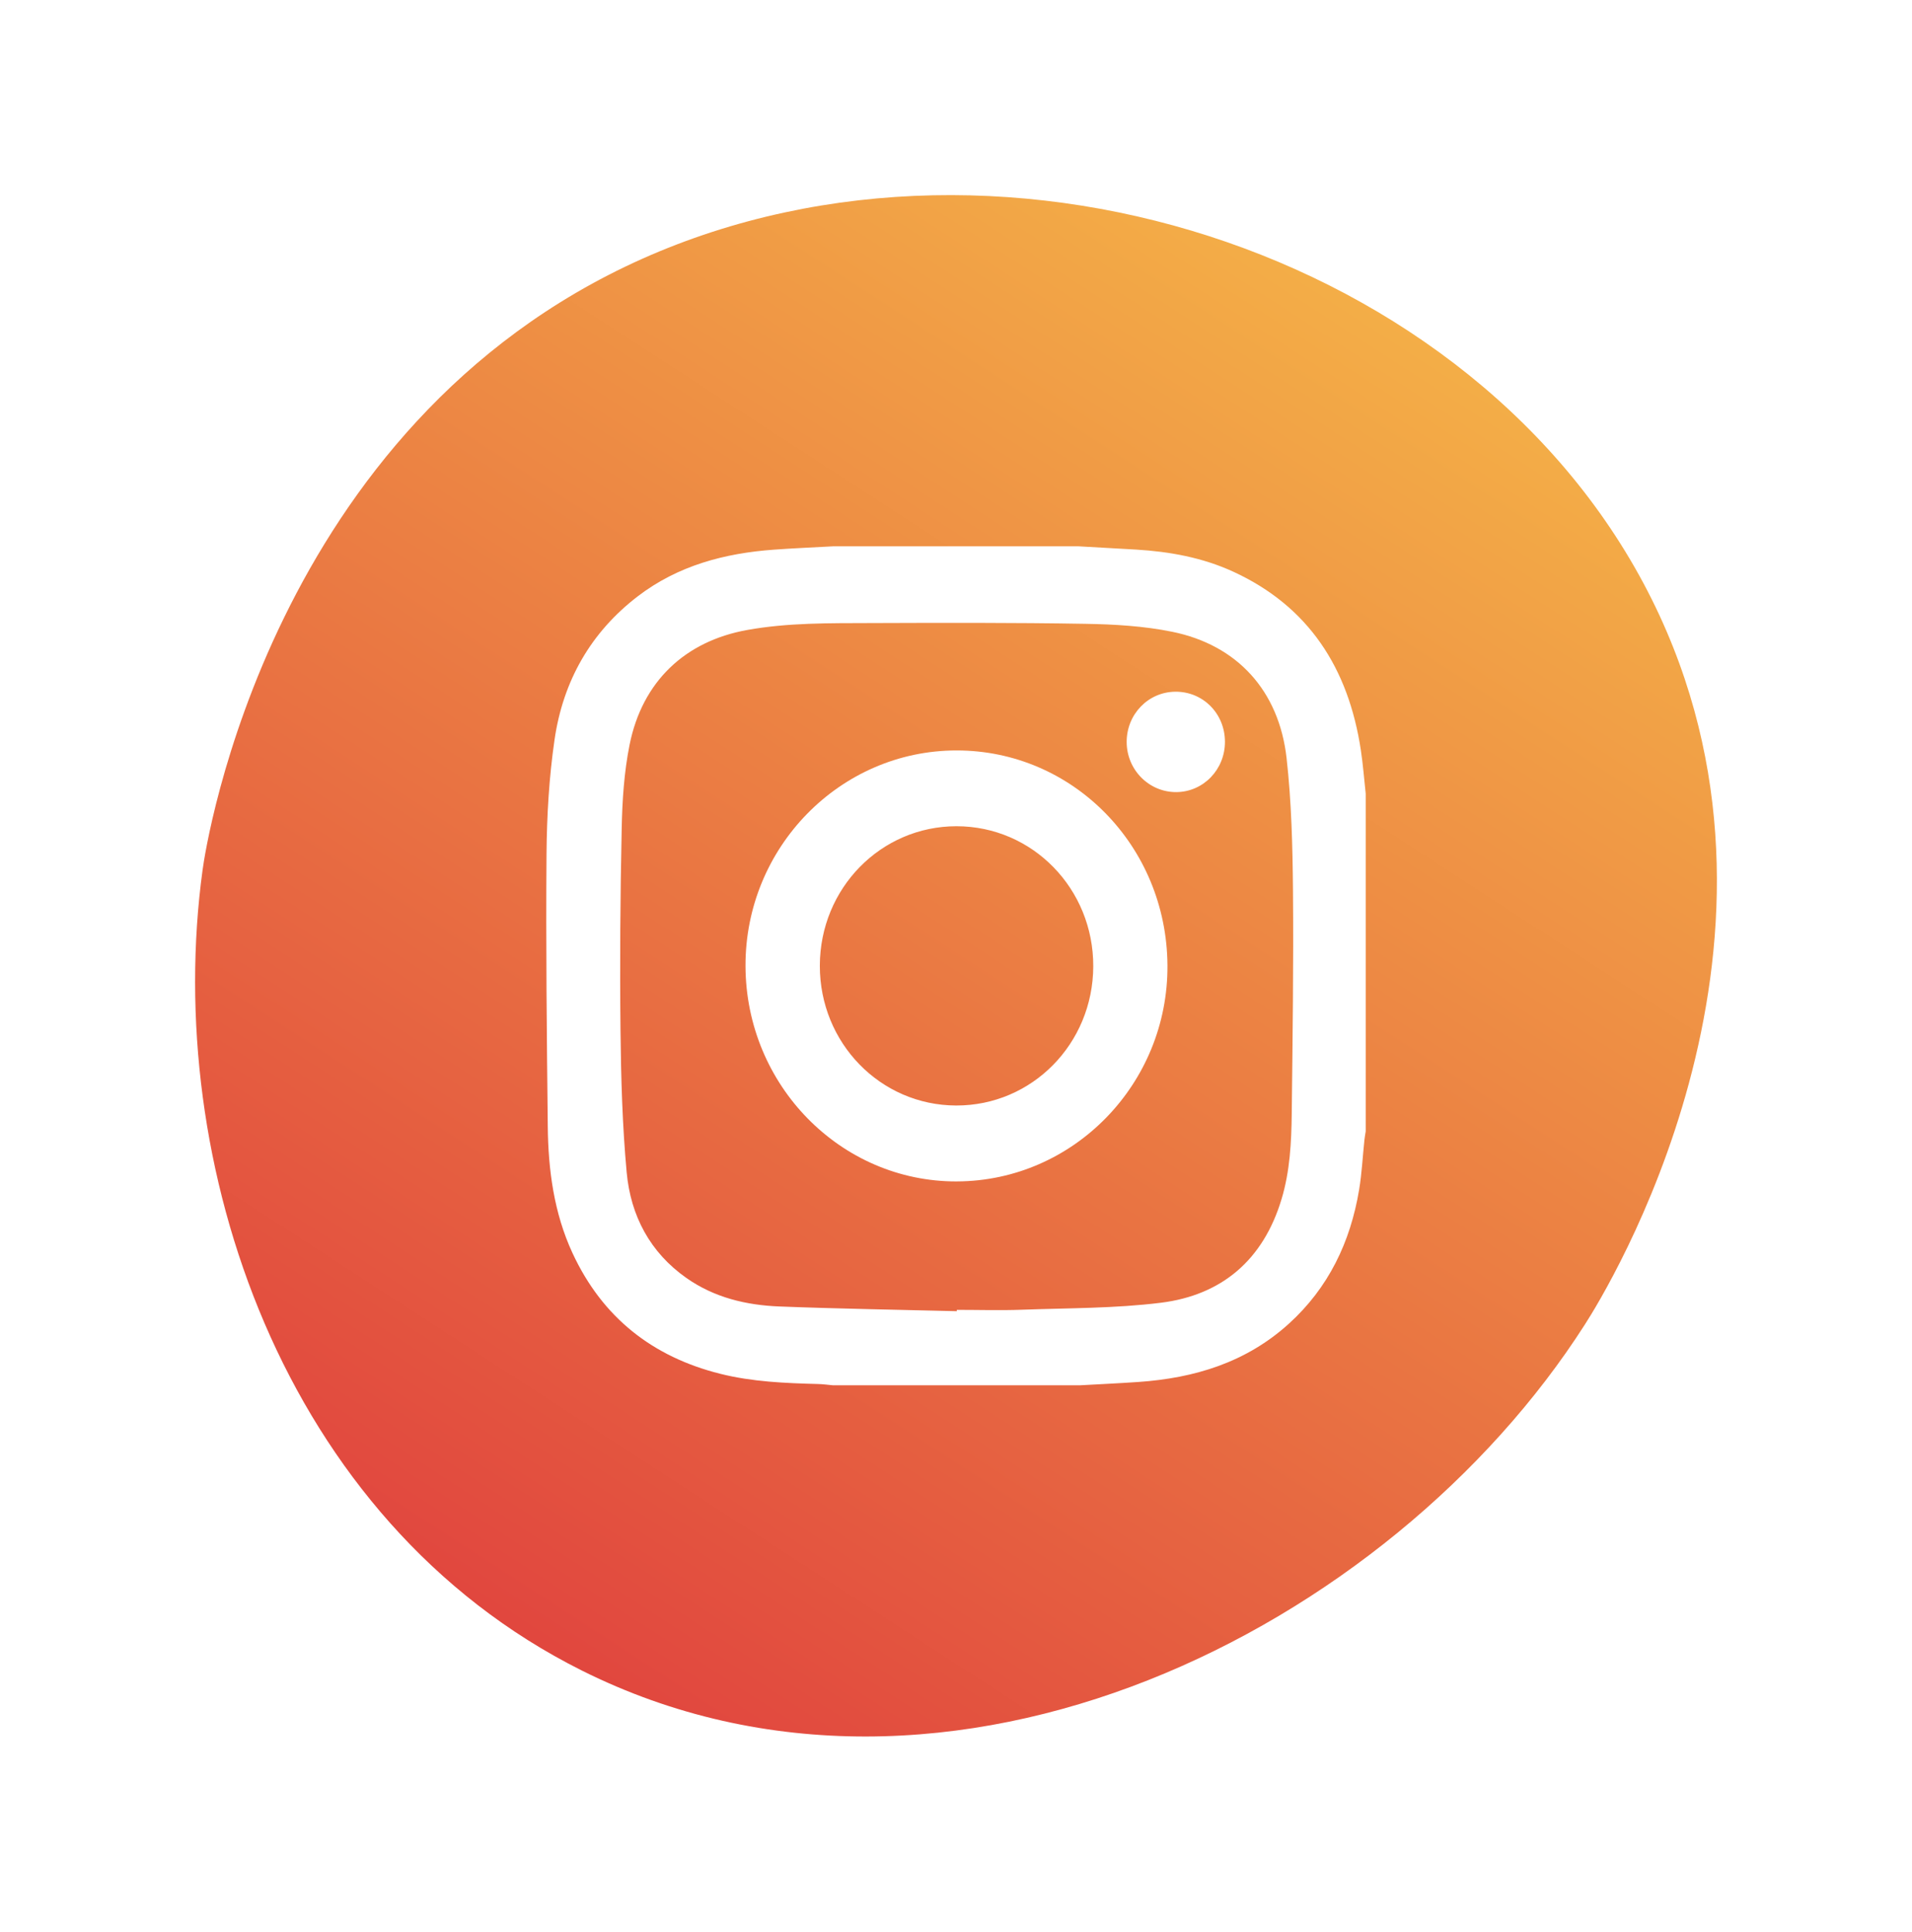 <svg width="98" height="99" viewBox="0 0 98 99" fill="none" xmlns="http://www.w3.org/2000/svg">
<g filter="url(#filter0_d_1931_191)">
<path d="M10.382 44.597C8.343 59.539 14.418 77.922 29.827 85.621C48.62 95.006 71.282 83.465 81.24 67.874C82.378 66.104 93.029 48.799 85.068 31.563C76.608 13.263 51.727 4.873 32.92 13.263C13.849 21.791 10.548 43.326 10.382 44.597Z" fill="url(#paint0_linear_1931_191)"/>
<g clip-path="url(#clip0_1931_191)">
<path d="M55.364 71H42.701C42.443 70.977 42.186 70.94 41.928 70.934C40.244 70.89 38.562 70.822 36.915 70.41C33.453 69.542 30.876 67.531 29.341 64.217C28.393 62.167 28.099 59.965 28.076 57.727C28.026 53.069 27.976 48.412 28.012 43.755C28.028 41.803 28.143 39.835 28.424 37.906C28.862 34.9 30.282 32.405 32.69 30.561C34.755 28.982 37.145 28.354 39.671 28.171C40.68 28.098 41.691 28.056 42.701 28C46.894 28 51.088 28 55.281 28C56.263 28.055 57.246 28.108 58.227 28.167C59.946 28.27 61.629 28.574 63.206 29.298C67.076 31.076 69.115 34.243 69.75 38.442C69.862 39.183 69.919 39.934 70 40.681V57.982C69.977 58.131 69.948 58.281 69.933 58.432C69.844 59.278 69.802 60.132 69.663 60.969C69.216 63.667 68.087 66.007 66.059 67.845C63.86 69.837 61.213 70.631 58.348 70.829C57.354 70.898 56.358 70.943 55.364 70.999V71ZM49.04 67.2C49.04 67.178 49.041 67.155 49.042 67.133C50.152 67.133 51.263 67.167 52.371 67.127C54.752 67.039 57.148 67.062 59.505 66.768C62.615 66.38 64.746 64.583 65.686 61.459C66.118 60.026 66.192 58.54 66.209 57.057C66.252 53.251 66.305 49.444 66.272 45.638C66.252 43.374 66.196 41.098 65.944 38.853C65.555 35.4 63.412 33.057 60.081 32.38C58.628 32.084 57.118 31.997 55.632 31.972C51.96 31.909 48.287 31.92 44.615 31.933C42.507 31.941 40.392 31.912 38.304 32.287C35.111 32.86 32.92 34.928 32.269 38.172C31.988 39.573 31.894 41.029 31.865 42.463C31.792 45.919 31.766 49.377 31.804 52.833C31.83 55.251 31.899 57.676 32.12 60.082C32.324 62.316 33.325 64.195 35.184 65.501C36.618 66.508 38.26 66.895 39.961 66.96C42.986 67.078 46.014 67.124 49.04 67.201V67.2Z" fill="white"/>
<path d="M49.05 60.551C43.095 60.574 38.233 55.625 38.211 49.516C38.189 43.436 43.053 38.464 49.026 38.462C54.989 38.459 59.796 43.353 59.838 49.469C59.88 55.545 55.031 60.526 49.05 60.55V60.551ZM42.021 49.494C42.014 53.456 45.129 56.65 49.008 56.66C52.892 56.669 56.018 53.498 56.035 49.534C56.051 45.554 52.925 42.347 49.026 42.346C45.148 42.346 42.027 45.529 42.021 49.493V49.494Z" fill="white"/>
<path d="M62.785 38.011C62.791 39.434 61.685 40.584 60.3 40.597C58.897 40.609 57.752 39.459 57.748 38.031C57.744 36.61 58.849 35.465 60.239 35.452C61.656 35.438 62.779 36.567 62.785 38.011Z" fill="white"/>
</g>
</g>
<defs>
<filter id="filter0_d_1931_191" x="0" y="0" width="98" height="99" filterUnits="userSpaceOnUse" color-interpolation-filters="sRGB">
<feFlood flood-opacity="0" result="BackgroundImageFix"/>
<feColorMatrix in="SourceAlpha" type="matrix" values="0 0 0 0 0 0 0 0 0 0 0 0 0 0 0 0 0 0 127 0" result="hardAlpha"/>
<feOffset/>
<feGaussianBlur stdDeviation="5"/>
<feComposite in2="hardAlpha" operator="out"/>
<feColorMatrix type="matrix" values="0 0 0 0 0 0 0 0 0 0 0 0 0 0 0 0 0 0 0.5 0"/>
<feBlend mode="normal" in2="BackgroundImageFix" result="effect1_dropShadow_1931_191"/>
<feBlend mode="normal" in="SourceGraphic" in2="effect1_dropShadow_1931_191" result="shape"/>
</filter>
<linearGradient id="paint0_linear_1931_191" x1="14.216" y1="91.206" x2="66.307" y2="10.968" gradientUnits="userSpaceOnUse">
<stop stop-color="#DE363D"/>
<stop offset="1" stop-color="#F4B047"/>
</linearGradient>
<clipPath id="clip0_1931_191">
<rect width="42" height="43" fill="white" transform="translate(28 28)"/>
</clipPath>
</defs>
</svg>
